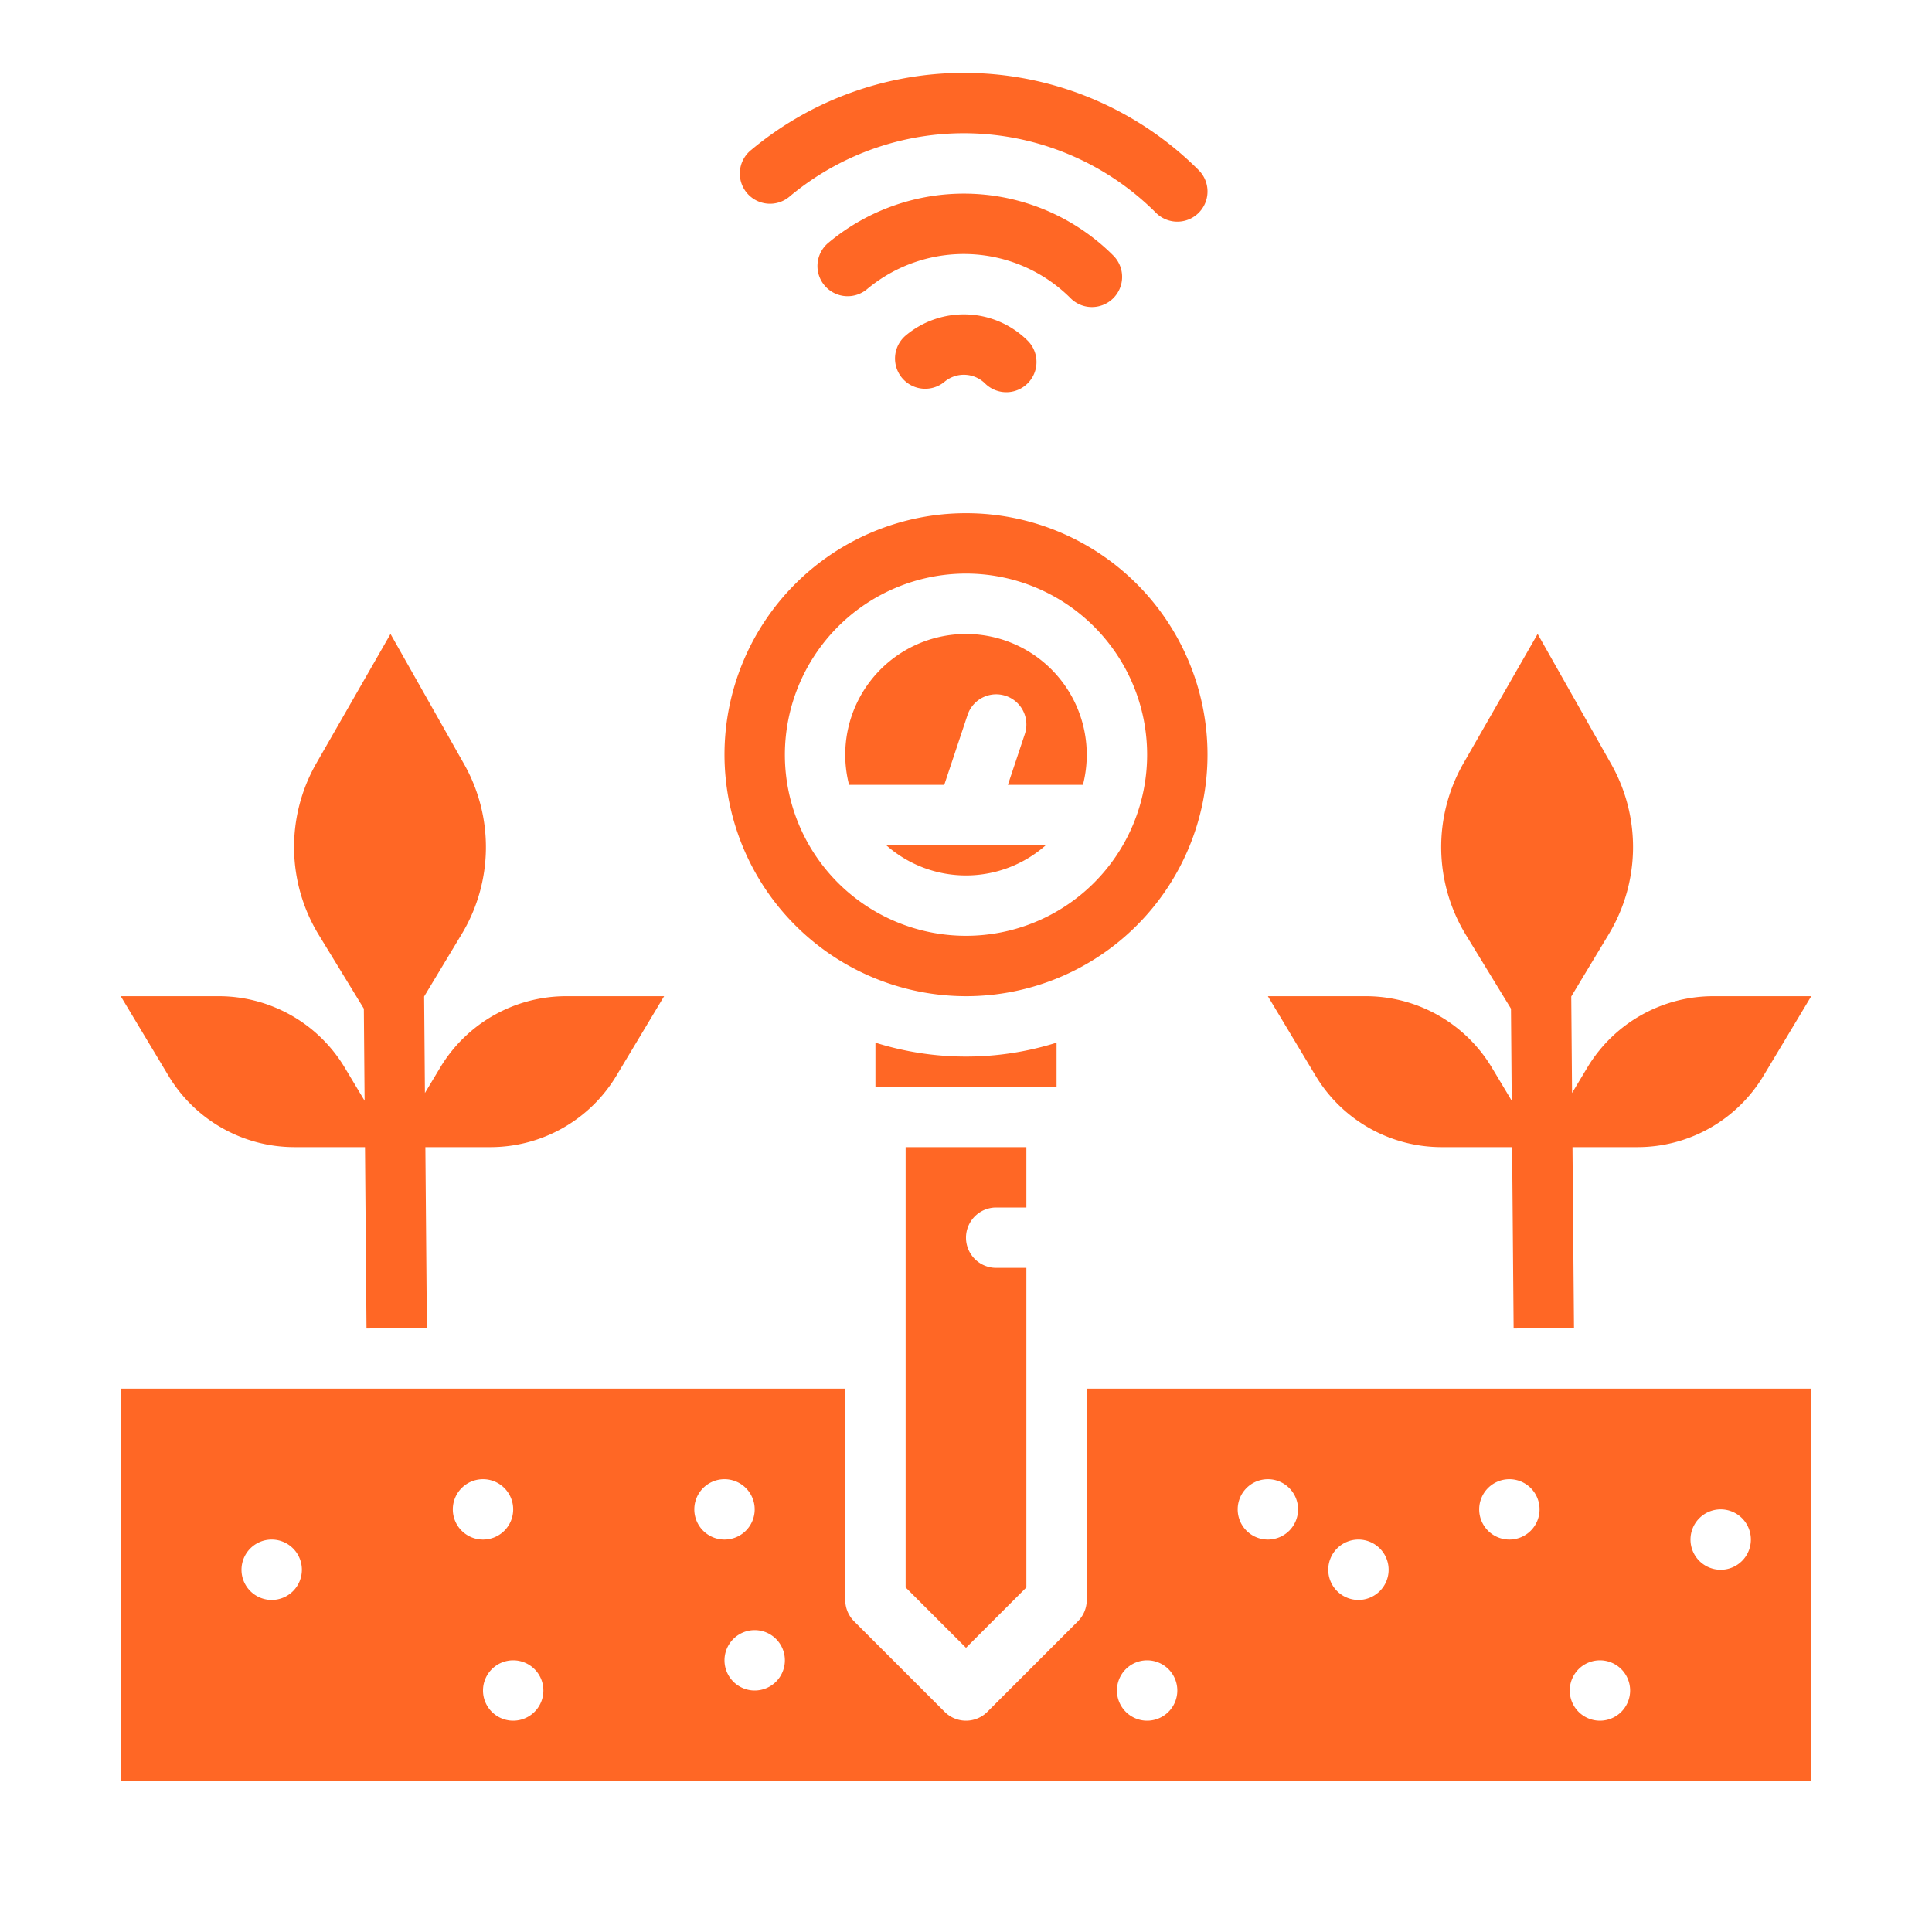 <svg xmlns="http://www.w3.org/2000/svg" version="1.1" xmlns:xlink="http://www.w3.org/1999/xlink" width="512" height="512" x="0" y="0" viewBox="0 0 512 512" style="enable-background:new 0 0 512 512" xml:space="preserve"><g><path d="M256 264a64 64 0 1 0-64-64 64.072 64.072 0 0 0 64 64zm0-112a48 48 0 1 1-48 48 48.054 48.054 0 0 1 48-48zM264 320h8v-16h-32v116.687l16 16 16-16V336h-8a8 8 0 0 1 0-16zM280 276.317a80.039 80.039 0 0 1-48 0V288h48z" fill="#ff6725" opacity="1" data-original="#000000"></path><path d="m250.234 208 6.176-18.53a8 8 0 0 1 15.18 5.06L267.1 208h19.887a32 32 0 1 0-61.974 0zM256 224h-21.132a31.91 31.91 0 0 0 42.264 0h-21.106zM288 368v56a8 8 0 0 1-2.343 5.657l-24 24a8 8 0 0 1-11.314 0l-24-24A8 8 0 0 1 224 424v-56H32v104h448V368zM72 424a8 8 0 1 1 8-8 8 8 0 0 1-8 8zm48-24a8 8 0 1 1 8 8 8 8 0 0 1-8-8zm16 56a8 8 0 1 1 8-8 8 8 0 0 1-8 8zm48-56a8 8 0 1 1 8 8 8 8 0 0 1-8-8zm16 48a8 8 0 1 1 8-8 8 8 0 0 1-8 8zm104 8a8 8 0 1 1 8-8 8 8 0 0 1-8 8zm32-48a8 8 0 1 1 8-8 8 8 0 0 1-8 8zm24 16a8 8 0 1 1 8-8 8 8 0 0 1-8 8zm40-16a8 8 0 1 1 8-8 8 8 0 0 1-8 8zm24 48a8 8 0 1 1 8-8 8 8 0 0 1-8 8zm32-40a8 8 0 1 1 8-8 8 8 0 0 1-8 8zM289.373 81.373a8 8 0 0 0 5.656-13.658 55.993 55.993 0 0 0-75.448-3.415 8 8 0 1 0 10.248 12.286 40 40 0 0 1 53.888 2.445 7.97 7.97 0 0 0 5.656 2.342z" fill="#ff6725" opacity="1" data-original="#000000"></path><path d="M209.346 52a71.987 71.987 0 0 1 97 4.4 8 8 0 1 0 11.314-11.314 87.988 87.988 0 0 0-118.56-5.368A8 8 0 1 0 209.346 52zM240.065 88.882a8 8 0 0 0 10.25 12.286 7.994 7.994 0 0 1 10.773.489A8 8 0 0 0 272.4 90.343a23.995 23.995 0 0 0-32.337-1.461zM150.055 264a38.953 38.953 0 0 0-33.4 18.912l-4.045 6.741-.211-25.576 9.964-16.538a44.684 44.684 0 0 0 .625-45.046L103.489 168l-19.637 34.247a44.68 44.68 0 0 0 .636 45.526L96.423 267.3l.2 24.4-5.277-8.8A38.953 38.953 0 0 0 57.945 264H32l12.653 21.088A38.953 38.953 0 0 0 78.055 304h18.671l.4 48.066 16-.132-.399-47.934h17.218a38.953 38.953 0 0 0 33.4-18.912L176 264zM454.055 264a38.953 38.953 0 0 0-33.4 18.912l-4.045 6.741-.211-25.576 9.964-16.538a44.684 44.684 0 0 0 .625-45.046L407.489 168l-19.637 34.247a44.68 44.68 0 0 0 .636 45.526l11.935 19.53.2 24.4-5.277-8.8A38.953 38.953 0 0 0 361.945 264H336l12.653 21.088A38.953 38.953 0 0 0 382.055 304h18.671l.4 48.066 16-.132-.4-47.934h17.218a38.953 38.953 0 0 0 33.4-18.912L480 264z" fill="#ff6725" opacity="1" data-original="#000000"></path></g></svg>
